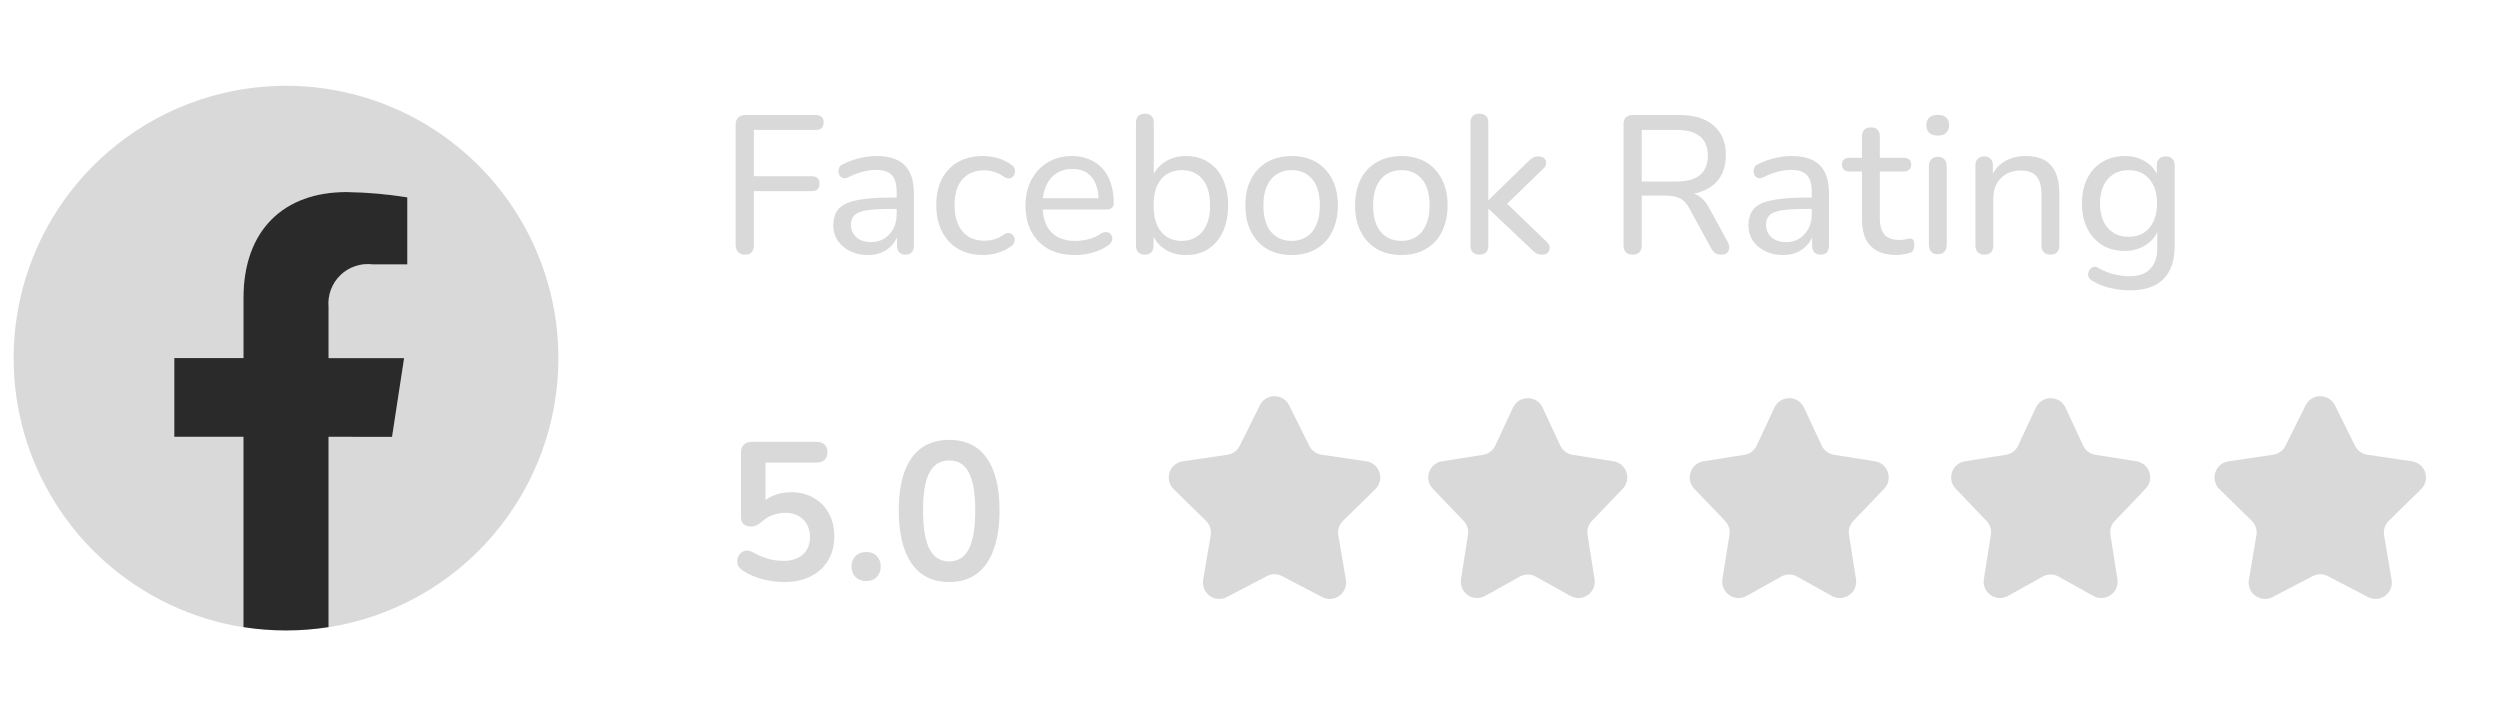 <svg width="153" height="43" viewBox="0 0 153 43" fill="none" xmlns="http://www.w3.org/2000/svg">
<path d="M34.175 21.918C34.175 25.889 32.759 29.729 30.18 32.748C27.602 35.767 24.03 37.767 20.109 38.387V26.738H23.993L24.733 21.918H20.109V18.786C20.076 18.426 20.125 18.064 20.252 17.725C20.379 17.387 20.581 17.081 20.841 16.831C21.102 16.581 21.416 16.393 21.759 16.281C22.103 16.168 22.467 16.135 22.825 16.182H24.928V12.085C23.694 11.886 22.446 11.777 21.196 11.76C17.388 11.76 14.899 14.068 14.899 18.246V21.918H10.666V26.738H14.898V38.387C11.752 37.889 8.814 36.5 6.432 34.384C4.05 32.268 2.325 29.514 1.46 26.448C0.594 23.382 0.626 20.133 1.55 17.084C2.474 14.035 4.253 11.315 6.675 9.246C9.097 7.177 12.062 5.845 15.217 5.408C18.373 4.971 21.588 5.447 24.481 6.78C27.374 8.114 29.825 10.248 31.543 12.931C33.261 15.614 34.174 18.732 34.175 21.918Z" fill="#D9D9D9"/>
<path d="M23.993 26.738L24.732 21.918H20.109V18.786C20.077 18.426 20.126 18.064 20.253 17.725C20.379 17.387 20.581 17.081 20.842 16.831C21.102 16.581 21.416 16.393 21.76 16.281C22.103 16.169 22.467 16.135 22.826 16.182H24.928V12.079C23.694 11.88 22.447 11.771 21.197 11.754C17.389 11.754 14.9 14.062 14.9 18.24V21.913H10.666V26.732H14.898V38.382C16.624 38.652 18.382 38.652 20.108 38.382V26.732L23.993 26.738Z" fill="#2A2A2A"/>
<path d="M45.608 15.584C45.424 15.584 45.28 15.532 45.176 15.428C45.072 15.324 45.02 15.176 45.02 14.984V7.64C45.02 7.448 45.072 7.3 45.176 7.196C45.28 7.092 45.428 7.04 45.62 7.04H49.928C50.088 7.04 50.208 7.08 50.288 7.16C50.368 7.232 50.408 7.34 50.408 7.484C50.408 7.636 50.368 7.752 50.288 7.832C50.208 7.912 50.088 7.952 49.928 7.952H46.136V10.784H49.688C49.84 10.784 49.956 10.824 50.036 10.904C50.116 10.984 50.156 11.092 50.156 11.228C50.156 11.38 50.116 11.496 50.036 11.576C49.956 11.656 49.84 11.696 49.688 11.696H46.136V14.984C46.136 15.384 45.96 15.584 45.608 15.584ZM53.111 15.608C52.711 15.608 52.347 15.528 52.019 15.368C51.699 15.208 51.447 14.992 51.263 14.72C51.087 14.448 50.999 14.144 50.999 13.808C50.999 13.376 51.107 13.036 51.323 12.788C51.539 12.54 51.903 12.364 52.415 12.26C52.927 12.148 53.615 12.092 54.479 12.092H55.043V12.788H54.503C53.887 12.788 53.399 12.816 53.039 12.872C52.687 12.928 52.439 13.028 52.295 13.172C52.151 13.308 52.079 13.5 52.079 13.748C52.079 14.06 52.187 14.316 52.403 14.516C52.627 14.716 52.931 14.816 53.315 14.816C53.619 14.816 53.887 14.744 54.119 14.6C54.351 14.448 54.535 14.248 54.671 14C54.807 13.744 54.875 13.452 54.875 13.124V11.744C54.875 11.272 54.779 10.932 54.587 10.724C54.395 10.508 54.071 10.4 53.615 10.4C53.351 10.4 53.079 10.436 52.799 10.508C52.519 10.58 52.227 10.692 51.923 10.844C51.803 10.9 51.699 10.92 51.611 10.904C51.523 10.88 51.451 10.832 51.395 10.76C51.347 10.68 51.319 10.596 51.311 10.508C51.311 10.412 51.331 10.32 51.371 10.232C51.419 10.144 51.499 10.08 51.611 10.04C51.963 9.864 52.311 9.74 52.655 9.668C53.007 9.588 53.335 9.548 53.639 9.548C54.159 9.548 54.587 9.632 54.923 9.8C55.259 9.96 55.511 10.212 55.679 10.556C55.847 10.892 55.931 11.324 55.931 11.852V15.02C55.931 15.204 55.887 15.344 55.799 15.44C55.711 15.536 55.583 15.584 55.415 15.584C55.255 15.584 55.127 15.536 55.031 15.44C54.943 15.344 54.899 15.204 54.899 15.02V14.168H55.007C54.943 14.464 54.823 14.72 54.647 14.936C54.471 15.152 54.251 15.32 53.987 15.44C53.731 15.552 53.439 15.608 53.111 15.608ZM60.181 15.608C59.589 15.608 59.077 15.484 58.645 15.236C58.213 14.98 57.881 14.624 57.649 14.168C57.417 13.704 57.301 13.16 57.301 12.536C57.301 12.072 57.365 11.656 57.493 11.288C57.629 10.92 57.821 10.608 58.069 10.352C58.317 10.088 58.617 9.888 58.969 9.752C59.329 9.616 59.733 9.548 60.181 9.548C60.461 9.548 60.757 9.592 61.069 9.68C61.381 9.768 61.669 9.912 61.933 10.112C62.021 10.176 62.077 10.252 62.101 10.34C62.125 10.42 62.125 10.504 62.101 10.592C62.085 10.68 62.045 10.756 61.981 10.82C61.925 10.876 61.849 10.908 61.753 10.916C61.665 10.924 61.569 10.896 61.465 10.832C61.273 10.688 61.069 10.584 60.853 10.52C60.645 10.456 60.445 10.424 60.253 10.424C59.957 10.424 59.693 10.472 59.461 10.568C59.237 10.664 59.045 10.804 58.885 10.988C58.733 11.164 58.617 11.384 58.537 11.648C58.457 11.904 58.417 12.204 58.417 12.548C58.417 13.228 58.577 13.764 58.897 14.156C59.217 14.54 59.669 14.732 60.253 14.732C60.445 14.732 60.645 14.704 60.853 14.648C61.061 14.584 61.265 14.48 61.465 14.336C61.569 14.272 61.665 14.248 61.753 14.264C61.841 14.272 61.913 14.308 61.969 14.372C62.033 14.428 62.073 14.5 62.089 14.588C62.105 14.668 62.097 14.752 62.065 14.84C62.041 14.928 61.985 15 61.897 15.056C61.641 15.248 61.361 15.388 61.057 15.476C60.753 15.564 60.461 15.608 60.181 15.608ZM65.81 15.608C65.178 15.608 64.634 15.488 64.178 15.248C63.73 15 63.382 14.652 63.134 14.204C62.886 13.748 62.762 13.212 62.762 12.596C62.762 11.988 62.882 11.456 63.122 11C63.37 10.544 63.706 10.188 64.13 9.932C64.562 9.676 65.054 9.548 65.606 9.548C65.998 9.548 66.35 9.616 66.662 9.752C66.982 9.88 67.254 10.068 67.478 10.316C67.702 10.564 67.87 10.868 67.982 11.228C68.102 11.58 68.162 11.98 68.162 12.428C68.162 12.556 68.122 12.656 68.042 12.728C67.97 12.792 67.862 12.824 67.718 12.824H63.614V12.128H67.442L67.238 12.296C67.238 11.88 67.174 11.528 67.046 11.24C66.926 10.944 66.746 10.72 66.506 10.568C66.274 10.416 65.982 10.34 65.63 10.34C65.246 10.34 64.918 10.432 64.646 10.616C64.374 10.792 64.166 11.044 64.022 11.372C63.878 11.692 63.806 12.064 63.806 12.488V12.56C63.806 13.28 63.978 13.824 64.322 14.192C64.666 14.56 65.162 14.744 65.81 14.744C66.066 14.744 66.326 14.712 66.59 14.648C66.862 14.584 67.122 14.468 67.37 14.3C67.49 14.228 67.598 14.196 67.694 14.204C67.798 14.204 67.882 14.236 67.946 14.3C68.01 14.356 68.05 14.428 68.066 14.516C68.082 14.596 68.07 14.684 68.03 14.78C67.99 14.876 67.914 14.96 67.802 15.032C67.538 15.216 67.222 15.36 66.854 15.464C66.494 15.56 66.146 15.608 65.81 15.608ZM72.581 15.608C72.052 15.608 71.6 15.476 71.225 15.212C70.849 14.948 70.597 14.592 70.469 14.144L70.6 13.964V15.02C70.6 15.204 70.552 15.344 70.457 15.44C70.368 15.536 70.237 15.584 70.061 15.584C69.892 15.584 69.76 15.536 69.665 15.44C69.569 15.344 69.52 15.204 69.52 15.02V7.508C69.52 7.324 69.569 7.188 69.665 7.1C69.76 7.004 69.892 6.956 70.061 6.956C70.237 6.956 70.373 7.004 70.469 7.1C70.564 7.188 70.612 7.324 70.612 7.508V10.976H70.481C70.609 10.544 70.861 10.2 71.237 9.944C71.612 9.68 72.061 9.548 72.581 9.548C73.1 9.548 73.552 9.672 73.936 9.92C74.329 10.16 74.629 10.508 74.837 10.964C75.052 11.412 75.16 11.948 75.16 12.572C75.16 13.188 75.052 13.728 74.837 14.192C74.621 14.648 74.32 15 73.936 15.248C73.552 15.488 73.1 15.608 72.581 15.608ZM72.329 14.744C72.672 14.744 72.972 14.66 73.228 14.492C73.493 14.324 73.697 14.08 73.841 13.76C73.984 13.44 74.056 13.044 74.056 12.572C74.056 11.868 73.9 11.332 73.588 10.964C73.276 10.596 72.856 10.412 72.329 10.412C71.977 10.412 71.668 10.496 71.404 10.664C71.148 10.824 70.948 11.064 70.805 11.384C70.668 11.704 70.6 12.1 70.6 12.572C70.6 13.276 70.757 13.816 71.069 14.192C71.38 14.56 71.8 14.744 72.329 14.744ZM79.047 15.608C78.472 15.608 77.972 15.484 77.547 15.236C77.124 14.988 76.796 14.636 76.564 14.18C76.332 13.724 76.216 13.188 76.216 12.572C76.216 12.108 76.279 11.692 76.407 11.324C76.543 10.948 76.736 10.628 76.984 10.364C77.231 10.1 77.528 9.9 77.871 9.764C78.224 9.62 78.615 9.548 79.047 9.548C79.624 9.548 80.124 9.672 80.547 9.92C80.972 10.168 81.299 10.52 81.531 10.976C81.763 11.424 81.879 11.956 81.879 12.572C81.879 13.036 81.811 13.456 81.675 13.832C81.547 14.208 81.359 14.528 81.112 14.792C80.864 15.056 80.564 15.26 80.212 15.404C79.868 15.54 79.48 15.608 79.047 15.608ZM79.047 14.744C79.4 14.744 79.704 14.66 79.96 14.492C80.224 14.324 80.424 14.08 80.559 13.76C80.704 13.44 80.775 13.044 80.775 12.572C80.775 11.868 80.62 11.332 80.308 10.964C79.996 10.596 79.576 10.412 79.047 10.412C78.704 10.412 78.4 10.496 78.135 10.664C77.879 10.824 77.68 11.064 77.535 11.384C77.391 11.704 77.32 12.1 77.32 12.572C77.32 13.276 77.475 13.816 77.787 14.192C78.108 14.56 78.528 14.744 79.047 14.744ZM85.762 15.608C85.186 15.608 84.686 15.484 84.262 15.236C83.838 14.988 83.51 14.636 83.278 14.18C83.046 13.724 82.93 13.188 82.93 12.572C82.93 12.108 82.994 11.692 83.122 11.324C83.258 10.948 83.45 10.628 83.698 10.364C83.946 10.1 84.242 9.9 84.586 9.764C84.938 9.62 85.33 9.548 85.762 9.548C86.338 9.548 86.838 9.672 87.262 9.92C87.686 10.168 88.014 10.52 88.246 10.976C88.478 11.424 88.594 11.956 88.594 12.572C88.594 13.036 88.526 13.456 88.39 13.832C88.262 14.208 88.074 14.528 87.826 14.792C87.578 15.056 87.278 15.26 86.926 15.404C86.582 15.54 86.194 15.608 85.762 15.608ZM85.762 14.744C86.114 14.744 86.418 14.66 86.674 14.492C86.938 14.324 87.138 14.08 87.274 13.76C87.418 13.44 87.49 13.044 87.49 12.572C87.49 11.868 87.334 11.332 87.022 10.964C86.71 10.596 86.29 10.412 85.762 10.412C85.418 10.412 85.114 10.496 84.85 10.664C84.594 10.824 84.394 11.064 84.25 11.384C84.106 11.704 84.034 12.1 84.034 12.572C84.034 13.276 84.19 13.816 84.502 14.192C84.822 14.56 85.242 14.744 85.762 14.744ZM90.533 15.584C90.365 15.584 90.233 15.536 90.137 15.44C90.041 15.344 89.993 15.204 89.993 15.02V7.508C89.993 7.324 90.041 7.188 90.137 7.1C90.233 7.004 90.365 6.956 90.533 6.956C90.709 6.956 90.845 7.004 90.941 7.1C91.037 7.188 91.085 7.324 91.085 7.508V12.236H91.109L93.461 9.944C93.581 9.824 93.689 9.732 93.785 9.668C93.881 9.604 94.005 9.572 94.157 9.572C94.309 9.572 94.425 9.612 94.505 9.692C94.585 9.764 94.625 9.86 94.625 9.98C94.625 10.092 94.569 10.204 94.457 10.316L91.961 12.74V12.2L94.685 14.828C94.797 14.94 94.849 15.056 94.841 15.176C94.841 15.296 94.797 15.396 94.709 15.476C94.629 15.548 94.521 15.584 94.385 15.584C94.225 15.584 94.093 15.552 93.989 15.488C93.893 15.424 93.781 15.324 93.653 15.188L91.109 12.788H91.085V15.02C91.085 15.396 90.901 15.584 90.533 15.584ZM99.912 15.584C99.736 15.584 99.6 15.536 99.504 15.44C99.408 15.336 99.36 15.192 99.36 15.008V7.604C99.36 7.42 99.408 7.28 99.504 7.184C99.608 7.088 99.748 7.04 99.924 7.04H102.78C103.692 7.04 104.392 7.256 104.88 7.688C105.376 8.112 105.624 8.716 105.624 9.5C105.624 10.012 105.512 10.452 105.288 10.82C105.064 11.18 104.74 11.456 104.316 11.648C103.892 11.84 103.38 11.936 102.78 11.936L102.9 11.768H103.164C103.484 11.768 103.76 11.848 103.992 12.008C104.232 12.168 104.444 12.424 104.628 12.776L105.732 14.804C105.804 14.932 105.836 15.056 105.828 15.176C105.82 15.296 105.776 15.396 105.696 15.476C105.616 15.548 105.5 15.584 105.348 15.584C105.188 15.584 105.06 15.552 104.964 15.488C104.868 15.416 104.784 15.312 104.712 15.176L103.416 12.8C103.24 12.464 103.04 12.244 102.816 12.14C102.592 12.028 102.292 11.972 101.916 11.972H100.476V15.008C100.476 15.192 100.428 15.336 100.332 15.44C100.244 15.536 100.104 15.584 99.912 15.584ZM100.476 11.108H102.6C103.24 11.108 103.72 10.976 104.04 10.712C104.36 10.44 104.52 10.044 104.52 9.524C104.52 9.004 104.36 8.612 104.04 8.348C103.72 8.084 103.24 7.952 102.6 7.952H100.476V11.108ZM109.115 15.608C108.715 15.608 108.351 15.528 108.023 15.368C107.703 15.208 107.451 14.992 107.267 14.72C107.091 14.448 107.003 14.144 107.003 13.808C107.003 13.376 107.111 13.036 107.327 12.788C107.543 12.54 107.907 12.364 108.419 12.26C108.931 12.148 109.619 12.092 110.483 12.092H111.047V12.788H110.507C109.891 12.788 109.403 12.816 109.043 12.872C108.691 12.928 108.443 13.028 108.299 13.172C108.155 13.308 108.083 13.5 108.083 13.748C108.083 14.06 108.191 14.316 108.407 14.516C108.631 14.716 108.935 14.816 109.319 14.816C109.623 14.816 109.891 14.744 110.123 14.6C110.355 14.448 110.539 14.248 110.675 14C110.811 13.744 110.879 13.452 110.879 13.124V11.744C110.879 11.272 110.783 10.932 110.591 10.724C110.399 10.508 110.075 10.4 109.619 10.4C109.355 10.4 109.083 10.436 108.803 10.508C108.523 10.58 108.231 10.692 107.927 10.844C107.807 10.9 107.703 10.92 107.615 10.904C107.527 10.88 107.455 10.832 107.399 10.76C107.351 10.68 107.323 10.596 107.315 10.508C107.315 10.412 107.335 10.32 107.375 10.232C107.423 10.144 107.503 10.08 107.615 10.04C107.967 9.864 108.315 9.74 108.659 9.668C109.011 9.588 109.339 9.548 109.643 9.548C110.163 9.548 110.591 9.632 110.927 9.8C111.263 9.96 111.515 10.212 111.683 10.556C111.851 10.892 111.935 11.324 111.935 11.852V15.02C111.935 15.204 111.891 15.344 111.803 15.44C111.715 15.536 111.587 15.584 111.419 15.584C111.259 15.584 111.131 15.536 111.035 15.44C110.947 15.344 110.903 15.204 110.903 15.02V14.168H111.011C110.947 14.464 110.827 14.72 110.651 14.936C110.475 15.152 110.255 15.32 109.991 15.44C109.735 15.552 109.443 15.608 109.115 15.608ZM116.077 15.608C115.605 15.608 115.209 15.524 114.889 15.356C114.577 15.188 114.341 14.944 114.181 14.624C114.029 14.304 113.953 13.912 113.953 13.448V10.496H113.185C113.041 10.496 112.929 10.46 112.849 10.388C112.769 10.308 112.729 10.204 112.729 10.076C112.729 9.94 112.769 9.836 112.849 9.764C112.929 9.692 113.041 9.656 113.185 9.656H113.953V8.348C113.953 8.164 114.001 8.028 114.097 7.94C114.193 7.844 114.329 7.796 114.505 7.796C114.681 7.796 114.813 7.844 114.901 7.94C114.997 8.028 115.045 8.164 115.045 8.348V9.656H116.497C116.649 9.656 116.765 9.692 116.845 9.764C116.925 9.836 116.965 9.94 116.965 10.076C116.965 10.204 116.925 10.308 116.845 10.388C116.765 10.46 116.649 10.496 116.497 10.496H115.045V13.352C115.045 13.792 115.137 14.124 115.321 14.348C115.505 14.572 115.809 14.684 116.233 14.684C116.385 14.684 116.513 14.672 116.617 14.648C116.721 14.616 116.813 14.6 116.893 14.6C116.965 14.592 117.025 14.616 117.073 14.672C117.129 14.728 117.157 14.832 117.157 14.984C117.157 15.096 117.137 15.2 117.097 15.296C117.065 15.384 116.997 15.444 116.893 15.476C116.797 15.508 116.669 15.536 116.509 15.56C116.349 15.592 116.205 15.608 116.077 15.608ZM118.588 15.56C118.42 15.56 118.288 15.508 118.192 15.404C118.096 15.3 118.048 15.156 118.048 14.972V10.184C118.048 9.992 118.096 9.848 118.192 9.752C118.288 9.648 118.42 9.596 118.588 9.596C118.764 9.596 118.9 9.648 118.996 9.752C119.092 9.848 119.14 9.992 119.14 10.184V14.972C119.14 15.156 119.092 15.3 118.996 15.404C118.908 15.508 118.772 15.56 118.588 15.56ZM118.588 8.3C118.372 8.3 118.2 8.244 118.072 8.132C117.952 8.012 117.892 7.856 117.892 7.664C117.892 7.456 117.952 7.3 118.072 7.196C118.2 7.084 118.372 7.028 118.588 7.028C118.82 7.028 118.992 7.084 119.104 7.196C119.224 7.3 119.284 7.456 119.284 7.664C119.284 7.856 119.224 8.012 119.104 8.132C118.992 8.244 118.82 8.3 118.588 8.3ZM121.436 15.584C121.268 15.584 121.136 15.536 121.04 15.44C120.944 15.344 120.896 15.204 120.896 15.02V10.124C120.896 9.94 120.944 9.804 121.04 9.716C121.136 9.62 121.268 9.572 121.436 9.572C121.604 9.572 121.732 9.62 121.82 9.716C121.916 9.804 121.964 9.94 121.964 10.124V11.108L121.832 10.928C122 10.472 122.272 10.128 122.648 9.896C123.032 9.664 123.468 9.548 123.956 9.548C124.428 9.548 124.816 9.632 125.12 9.8C125.424 9.968 125.652 10.224 125.804 10.568C125.956 10.912 126.032 11.348 126.032 11.876V15.02C126.032 15.204 125.984 15.344 125.888 15.44C125.8 15.536 125.668 15.584 125.492 15.584C125.316 15.584 125.18 15.536 125.084 15.44C124.988 15.344 124.94 15.204 124.94 15.02V11.936C124.94 11.416 124.84 11.036 124.64 10.796C124.44 10.556 124.12 10.436 123.68 10.436C123.168 10.436 122.756 10.596 122.444 10.916C122.14 11.228 121.988 11.652 121.988 12.188V15.02C121.988 15.396 121.804 15.584 121.436 15.584ZM130.391 17.768C129.959 17.768 129.539 17.72 129.131 17.624C128.731 17.528 128.367 17.38 128.039 17.18C127.935 17.116 127.863 17.04 127.823 16.952C127.791 16.872 127.783 16.788 127.799 16.7C127.823 16.612 127.863 16.532 127.919 16.46C127.983 16.396 128.055 16.352 128.135 16.328C128.223 16.312 128.311 16.332 128.399 16.388C128.751 16.588 129.087 16.724 129.407 16.796C129.727 16.868 130.031 16.904 130.319 16.904C130.887 16.904 131.311 16.756 131.591 16.46C131.879 16.172 132.023 15.748 132.023 15.188V13.892H132.131C132.019 14.34 131.767 14.696 131.375 14.96C130.991 15.224 130.543 15.356 130.031 15.356C129.503 15.356 129.043 15.236 128.651 14.996C128.259 14.748 127.955 14.408 127.739 13.976C127.523 13.536 127.415 13.028 127.415 12.452C127.415 12.012 127.475 11.616 127.595 11.264C127.723 10.904 127.899 10.6 128.123 10.352C128.355 10.096 128.631 9.9 128.951 9.764C129.271 9.62 129.631 9.548 130.031 9.548C130.551 9.548 131.003 9.68 131.387 9.944C131.771 10.208 132.019 10.564 132.131 11.012L131.999 11.18V10.124C131.999 9.94 132.047 9.804 132.143 9.716C132.239 9.62 132.375 9.572 132.551 9.572C132.719 9.572 132.851 9.62 132.947 9.716C133.043 9.804 133.091 9.94 133.091 10.124V15.044C133.091 15.948 132.859 16.628 132.395 17.084C131.939 17.54 131.271 17.768 130.391 17.768ZM130.271 14.492C130.631 14.492 130.939 14.412 131.195 14.252C131.459 14.084 131.659 13.848 131.795 13.544C131.939 13.232 132.011 12.868 132.011 12.452C132.011 11.82 131.855 11.324 131.543 10.964C131.231 10.596 130.807 10.412 130.271 10.412C129.911 10.412 129.599 10.496 129.335 10.664C129.079 10.824 128.879 11.056 128.735 11.36C128.591 11.664 128.519 12.028 128.519 12.452C128.519 13.076 128.675 13.572 128.987 13.94C129.307 14.308 129.735 14.492 130.271 14.492Z" fill="#D9D9D9"/>
<path d="M47.988 35.62C47.564 35.62 47.132 35.564 46.692 35.452C46.252 35.34 45.848 35.168 45.48 34.936C45.328 34.84 45.224 34.728 45.168 34.6C45.12 34.464 45.108 34.332 45.132 34.204C45.164 34.068 45.224 33.956 45.312 33.868C45.408 33.772 45.52 33.716 45.648 33.7C45.784 33.684 45.932 33.72 46.092 33.808C46.388 33.976 46.688 34.104 46.992 34.192C47.296 34.28 47.62 34.324 47.964 34.324C48.3 34.324 48.588 34.264 48.828 34.144C49.068 34.024 49.252 33.856 49.38 33.64C49.508 33.424 49.572 33.172 49.572 32.884C49.572 32.436 49.436 32.076 49.164 31.804C48.892 31.524 48.52 31.384 48.048 31.384C47.792 31.384 47.544 31.428 47.304 31.516C47.064 31.596 46.828 31.74 46.596 31.948C46.524 32.012 46.432 32.076 46.32 32.14C46.208 32.196 46.088 32.224 45.96 32.224C45.76 32.224 45.608 32.172 45.504 32.068C45.4 31.964 45.348 31.82 45.348 31.636V27.712C45.348 27.496 45.404 27.332 45.516 27.22C45.636 27.1 45.804 27.04 46.02 27.04H49.968C50.184 27.04 50.348 27.096 50.46 27.208C50.58 27.312 50.64 27.468 50.64 27.676C50.64 27.876 50.58 28.032 50.46 28.144C50.348 28.256 50.184 28.312 49.968 28.312H46.848V31H46.452C46.66 30.72 46.936 30.504 47.28 30.352C47.624 30.2 48 30.124 48.408 30.124C48.944 30.124 49.408 30.24 49.8 30.472C50.2 30.696 50.508 31.012 50.724 31.42C50.948 31.82 51.06 32.288 51.06 32.824C51.06 33.376 50.936 33.864 50.688 34.288C50.44 34.704 50.084 35.032 49.62 35.272C49.164 35.504 48.62 35.62 47.988 35.62ZM53.012 35.56C52.74 35.56 52.52 35.476 52.352 35.308C52.192 35.14 52.112 34.924 52.112 34.66C52.112 34.404 52.192 34.196 52.352 34.036C52.52 33.868 52.74 33.784 53.012 33.784C53.292 33.784 53.508 33.868 53.66 34.036C53.82 34.196 53.9 34.404 53.9 34.66C53.9 34.924 53.82 35.14 53.66 35.308C53.508 35.476 53.292 35.56 53.012 35.56ZM58.088 35.62C57.088 35.62 56.324 35.244 55.796 34.492C55.268 33.732 55.004 32.652 55.004 31.252C55.004 30.308 55.12 29.516 55.352 28.876C55.592 28.228 55.94 27.74 56.396 27.412C56.86 27.084 57.424 26.92 58.088 26.92C59.096 26.92 59.86 27.288 60.38 28.024C60.908 28.76 61.172 29.832 61.172 31.24C61.172 32.176 61.052 32.972 60.812 33.628C60.58 34.276 60.236 34.772 59.78 35.116C59.324 35.452 58.76 35.62 58.088 35.62ZM58.088 34.36C58.632 34.36 59.032 34.108 59.288 33.604C59.552 33.1 59.684 32.312 59.684 31.24C59.684 30.168 59.552 29.392 59.288 28.912C59.032 28.424 58.632 28.18 58.088 28.18C57.552 28.18 57.152 28.424 56.888 28.912C56.624 29.392 56.492 30.168 56.492 31.24C56.492 32.312 56.624 33.1 56.888 33.604C57.152 34.108 57.552 34.36 58.088 34.36Z" fill="#D9D9D9"/>
<path d="M77.104 24.802C77.472 24.062 78.528 24.062 78.896 24.802L80.128 27.283C80.274 27.576 80.553 27.78 80.877 27.828L83.618 28.233C84.435 28.354 84.761 29.358 84.171 29.937L82.192 31.875C81.959 32.105 81.852 32.433 81.906 32.756L82.367 35.487C82.505 36.302 81.651 36.923 80.918 36.54L78.463 35.258C78.173 35.106 77.827 35.106 77.537 35.258L75.082 36.54C74.349 36.923 73.495 36.302 73.633 35.487L74.094 32.756C74.148 32.433 74.041 32.105 73.808 31.875L71.829 29.937C71.239 29.358 71.565 28.354 72.382 28.233L75.123 27.828C75.447 27.78 75.726 27.576 75.872 27.283L77.104 24.802Z" fill="#D9D9D9"/>
<path d="M92.594 24.946C92.952 24.176 94.048 24.176 94.406 24.946L95.488 27.268C95.629 27.57 95.91 27.782 96.239 27.834L98.745 28.23C99.543 28.356 99.87 29.326 99.312 29.909L97.423 31.883C97.207 32.109 97.109 32.422 97.158 32.73L97.587 35.442C97.718 36.266 96.841 36.878 96.113 36.472L93.987 35.287C93.684 35.119 93.316 35.119 93.013 35.287L90.887 36.472C90.159 36.878 89.282 36.266 89.413 35.442L89.842 32.73C89.891 32.422 89.793 32.109 89.577 31.883L87.688 29.909C87.13 29.326 87.457 28.356 88.255 28.23L90.761 27.834C91.09 27.782 91.371 27.57 91.512 27.268L92.594 24.946Z" fill="#D9D9D9"/>
<path d="M108.594 24.946C108.952 24.176 110.048 24.176 110.406 24.946L111.488 27.268C111.629 27.57 111.91 27.782 112.239 27.834L114.745 28.23C115.542 28.356 115.87 29.326 115.312 29.909L113.423 31.883C113.207 32.109 113.109 32.422 113.158 32.73L113.587 35.442C113.718 36.266 112.841 36.878 112.113 36.472L109.987 35.287C109.684 35.119 109.316 35.119 109.013 35.287L106.887 36.472C106.159 36.878 105.282 36.266 105.413 35.442L105.842 32.73C105.891 32.422 105.793 32.109 105.577 31.883L103.688 29.909C103.13 29.326 103.458 28.356 104.255 28.23L106.761 27.834C107.09 27.782 107.371 27.57 107.512 27.268L108.594 24.946Z" fill="#D9D9D9"/>
<path d="M124.594 24.946C124.952 24.176 126.048 24.176 126.406 24.946L127.488 27.268C127.629 27.57 127.91 27.782 128.239 27.834L130.745 28.23C131.542 28.356 131.87 29.326 131.312 29.909L129.423 31.883C129.207 32.109 129.109 32.422 129.158 32.73L129.587 35.442C129.718 36.266 128.841 36.878 128.113 36.472L125.987 35.287C125.684 35.119 125.316 35.119 125.013 35.287L122.887 36.472C122.159 36.878 121.282 36.266 121.413 35.442L121.842 32.73C121.891 32.422 121.793 32.109 121.577 31.883L119.688 29.909C119.13 29.326 119.458 28.356 120.255 28.23L122.761 27.834C123.09 27.782 123.371 27.57 123.512 27.268L124.594 24.946Z" fill="#D9D9D9"/>
<path d="M141.104 24.802C141.472 24.062 142.528 24.062 142.896 24.802L144.128 27.283C144.274 27.576 144.554 27.78 144.877 27.828L147.617 28.233C148.435 28.354 148.761 29.358 148.171 29.937L146.193 31.875C145.959 32.105 145.852 32.433 145.906 32.756L146.367 35.487C146.505 36.302 145.651 36.923 144.918 36.54L142.463 35.258C142.173 35.106 141.827 35.106 141.537 35.258L139.082 36.54C138.349 36.923 137.495 36.302 137.633 35.487L138.094 32.756C138.148 32.433 138.041 32.105 137.807 31.875L135.829 29.937C135.239 29.358 135.565 28.354 136.383 28.233L139.123 27.828C139.446 27.78 139.726 27.576 139.872 27.283L141.104 24.802Z" fill="#D9D9D9"/>
</svg>
